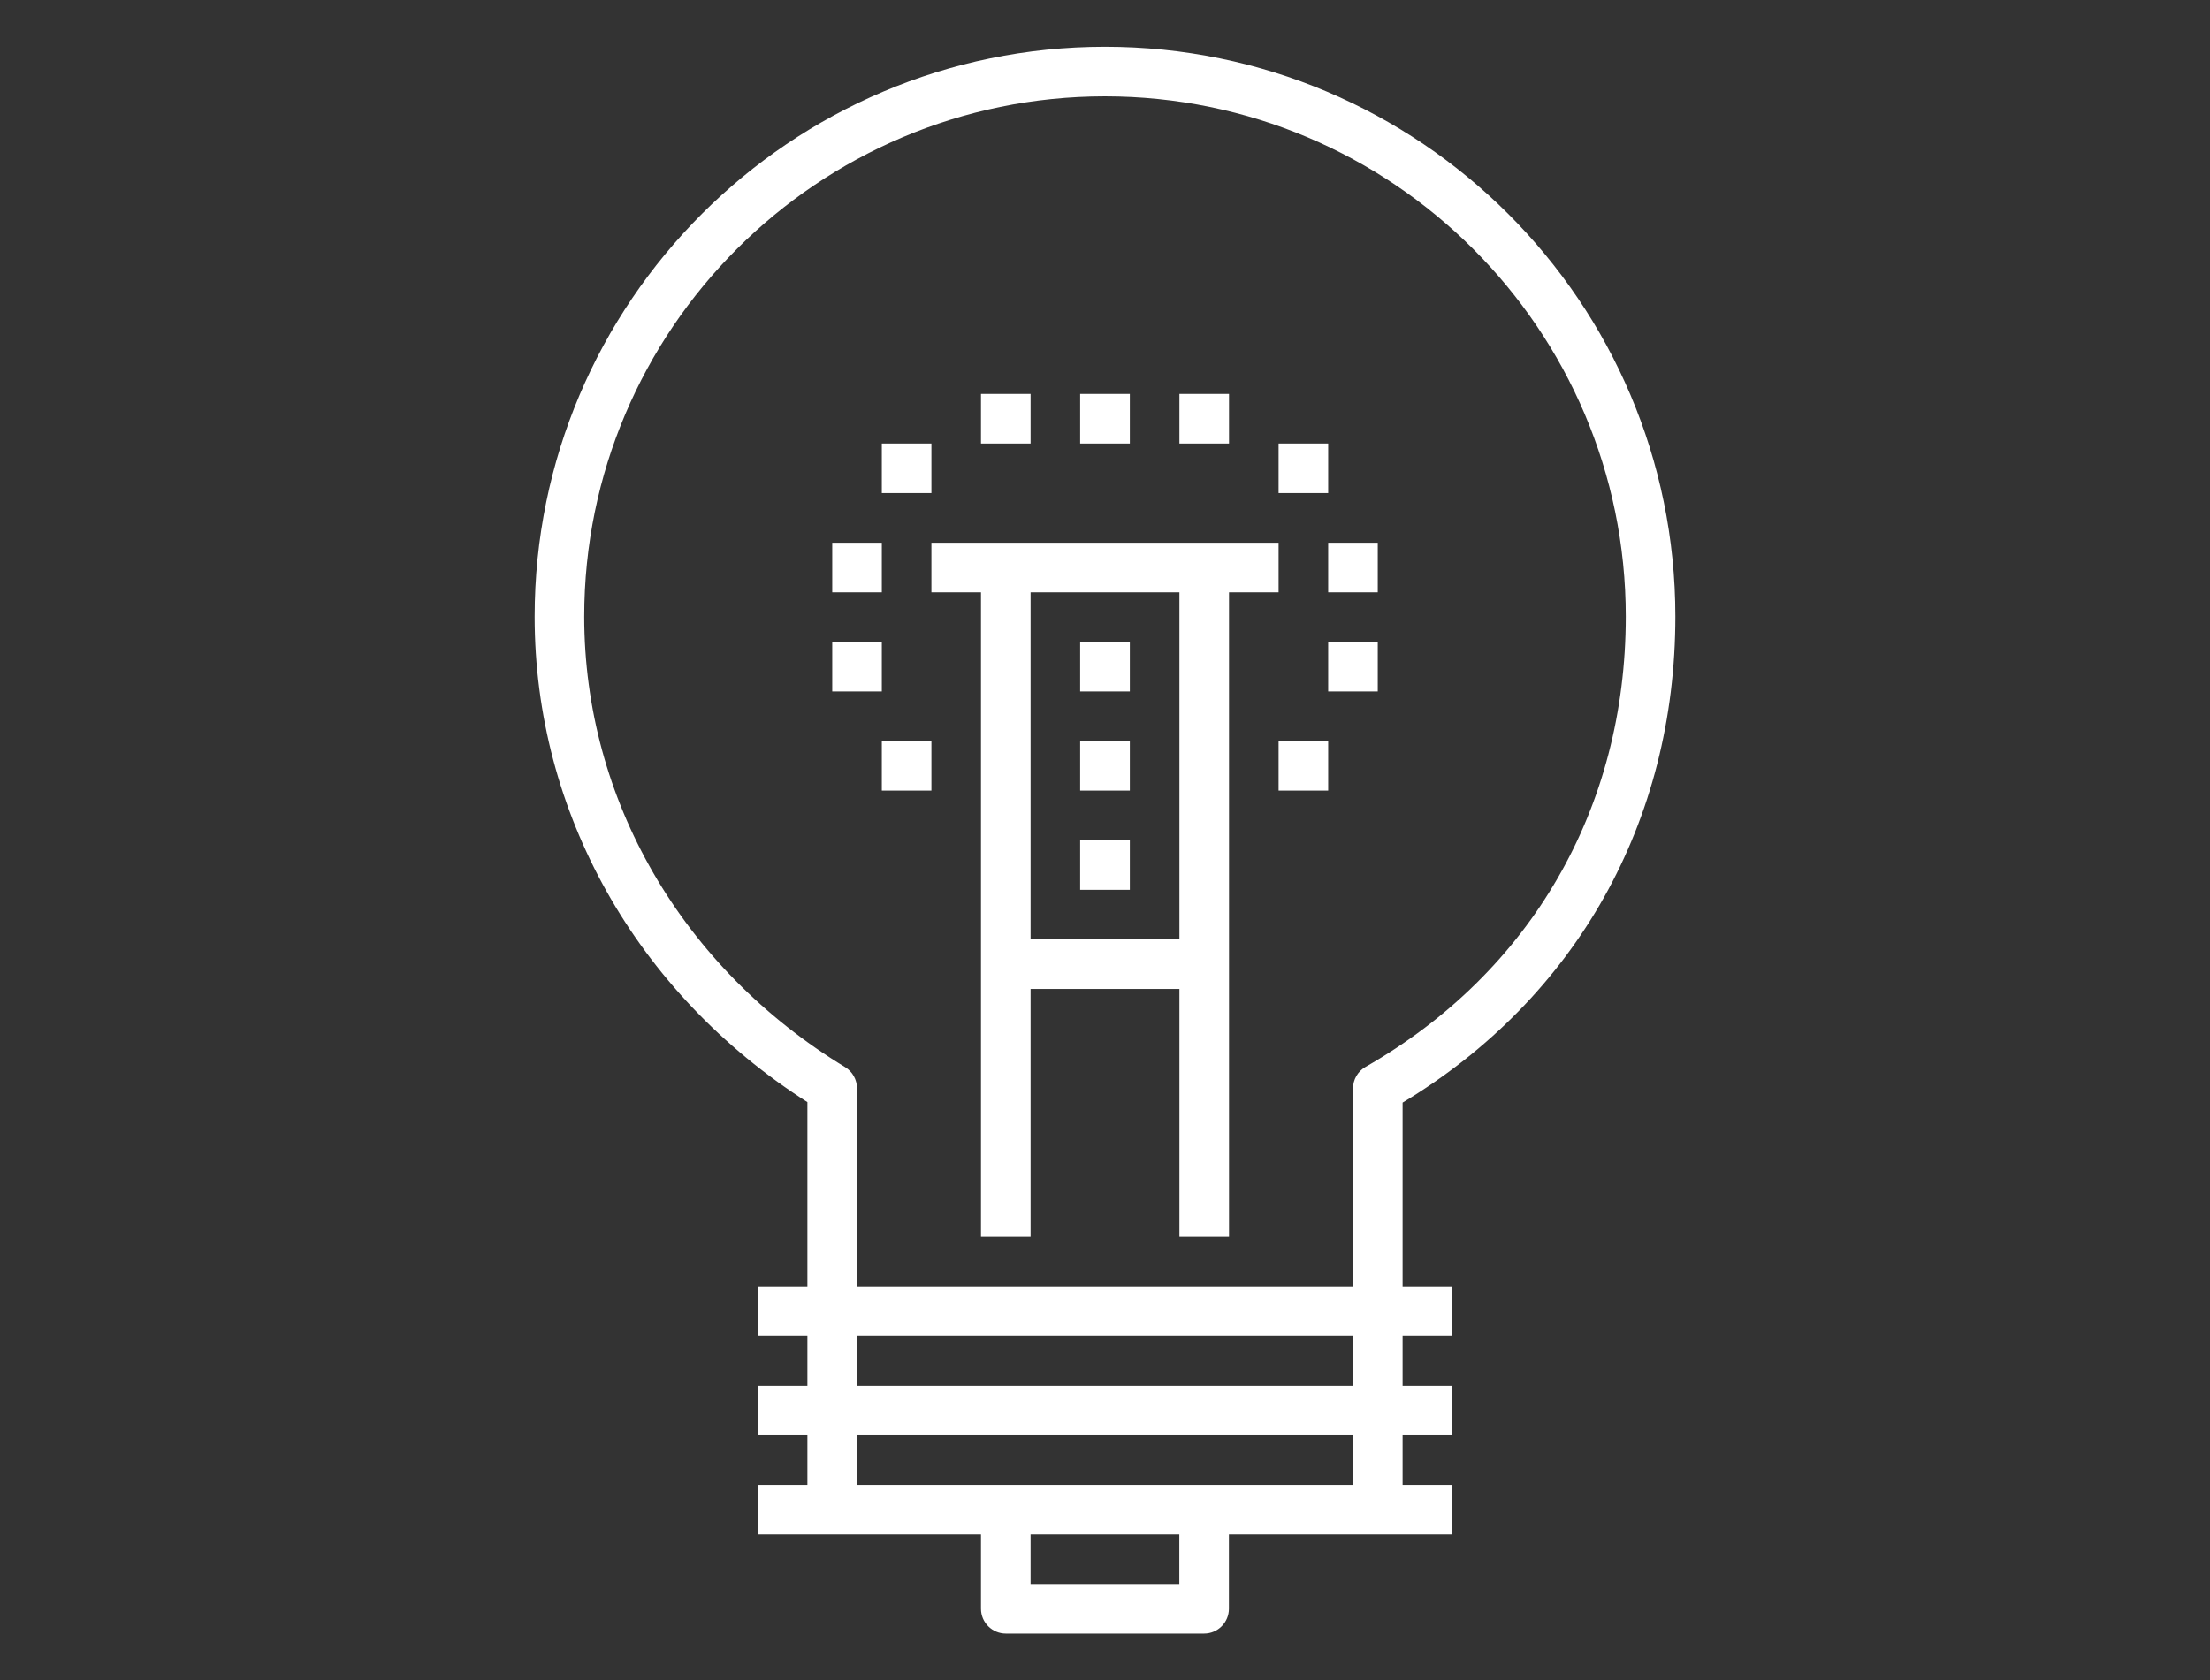 <?xml version="1.0" encoding="UTF-8"?>
<!DOCTYPE svg PUBLIC "-//W3C//DTD SVG 1.1//EN" "http://www.w3.org/Graphics/SVG/1.1/DTD/svg11.dtd">
<!-- Creator: CorelDRAW -->
<svg xmlns="http://www.w3.org/2000/svg" xml:space="preserve" width="23.578mm" height="17.933mm" style="shape-rendering:geometricPrecision; text-rendering:geometricPrecision; image-rendering:optimizeQuality; fill-rule:evenodd; clip-rule:evenodd"
viewBox="0 0 23.578 17.933"
 xmlns:xlink="http://www.w3.org/1999/xlink">
 <rect x="0" y="0" width="23.578" height="17.933" fill="#333333" stroke="none"/>
 <defs>
  <style type="text/css">
   <![CDATA[
    .fil0 {fill:white}
   ]]>
  </style>
 </defs>
 <g id="Layer_x0020_1">
  <g id="_86543800">
   <polygon id="_86545552" class="fil0" points="15.493,14.258 8.085,14.258 8.085,13.729 15.493,13.729 "/>
   <polygon id="_86545480" class="fil0" points="15.493,15.316 8.085,15.316 8.085,14.787 15.493,14.787 "/>
   <polygon id="_86545408" class="fil0" points="15.493,16.375 8.085,16.375 8.085,15.845 15.493,15.845 "/>
   <path id="_86545336" class="fil0" d="M12.847 17.433l-2.116 0c-0.146,0 -0.265,-0.118 -0.265,-0.265l0 -1.058 0.529 0 0 0.794 1.587 0 0 -0.794 0.529 0 0 1.058c0,0.146 -0.118,0.265 -0.265,0.265z"/>
   <polygon id="_86545264" class="fil0" points="10.995,13.2 10.466,13.2 10.466,6.056 10.995,6.056 "/>
   <polygon id="_86545192" class="fil0" points="13.112,13.2 12.583,13.2 12.583,6.056 13.112,6.056 "/>
   <polygon id="_86545120" class="fil0" points="13.641,6.321 9.937,6.321 9.937,5.792 13.641,5.792 "/>
   <polygon id="_86545048" class="fil0" points="12.847,10.554 10.731,10.554 10.731,10.025 12.847,10.025 "/>
   <polygon id="_86544976" class="fil0" points="12.054,9.496 11.524,9.496 11.524,8.966 12.054,8.966 "/>
   <polygon id="_86544904" class="fil0" points="12.054,8.437 11.524,8.437 11.524,7.908 12.054,7.908 "/>
   <polygon id="_86544832" class="fil0" points="12.054,7.379 11.524,7.379 11.524,6.85 12.054,6.85 "/>
   <path id="_86544760" class="fil0" d="M8.614 16.11l-0 -4.348c-1.825,-1.166 -2.91,-3.092 -2.91,-5.181 0,-3.353 2.73,-6.082 6.085,-6.082 3.356,0 6.085,2.728 6.085,6.08 0,2.189 -1.058,4.071 -2.91,5.188l0 4.343 -0.529 0 0 -4.494c0,-0.095 0.051,-0.183 0.133,-0.23 1.765,-1.009 2.777,-2.761 2.777,-4.807 0,-3.061 -2.493,-5.551 -5.556,-5.551 -3.063,-0 -5.556,2.491 -5.556,5.552 0,1.95 1.041,3.748 2.783,4.808 0.079,0.048 0.127,0.134 0.127,0.226l0 4.494 -0.529 0z"/>
   <polygon id="_86544688" class="fil0" points="9.408,7.379 8.879,7.379 8.879,6.85 9.408,6.85 "/>
   <polygon id="_86544616" class="fil0" points="9.937,5.262 9.408,5.262 9.408,4.733 9.937,4.733 "/>
   <polygon id="_86544544" class="fil0" points="14.17,5.262 13.641,5.262 13.641,4.733 14.17,4.733 "/>
   <polygon id="_86544472" class="fil0" points="14.699,7.379 14.17,7.379 14.17,6.85 14.699,6.85 "/>
   <polygon id="_86544400" class="fil0" points="10.995,4.733 10.466,4.733 10.466,4.204 10.995,4.204 "/>
   <polygon id="_86544328" class="fil0" points="9.408,6.321 8.879,6.321 8.879,5.792 9.408,5.792 "/>
   <polygon id="_86544256" class="fil0" points="14.699,6.321 14.17,6.321 14.17,5.792 14.699,5.792 "/>
   <polygon id="_86544184" class="fil0" points="13.112,4.733 12.583,4.733 12.583,4.204 13.112,4.204 "/>
   <polygon id="_86544136" class="fil0" points="12.054,4.733 11.524,4.733 11.524,4.204 12.054,4.204 "/>
   <polygon id="_86542336" class="fil0" points="9.937,8.437 9.408,8.437 9.408,7.908 9.937,7.908 "/>
   <polygon id="_86543728" class="fil0" points="14.17,8.437 13.641,8.437 13.641,7.908 14.17,7.908 "/>
  </g>
 </g>
</svg>
